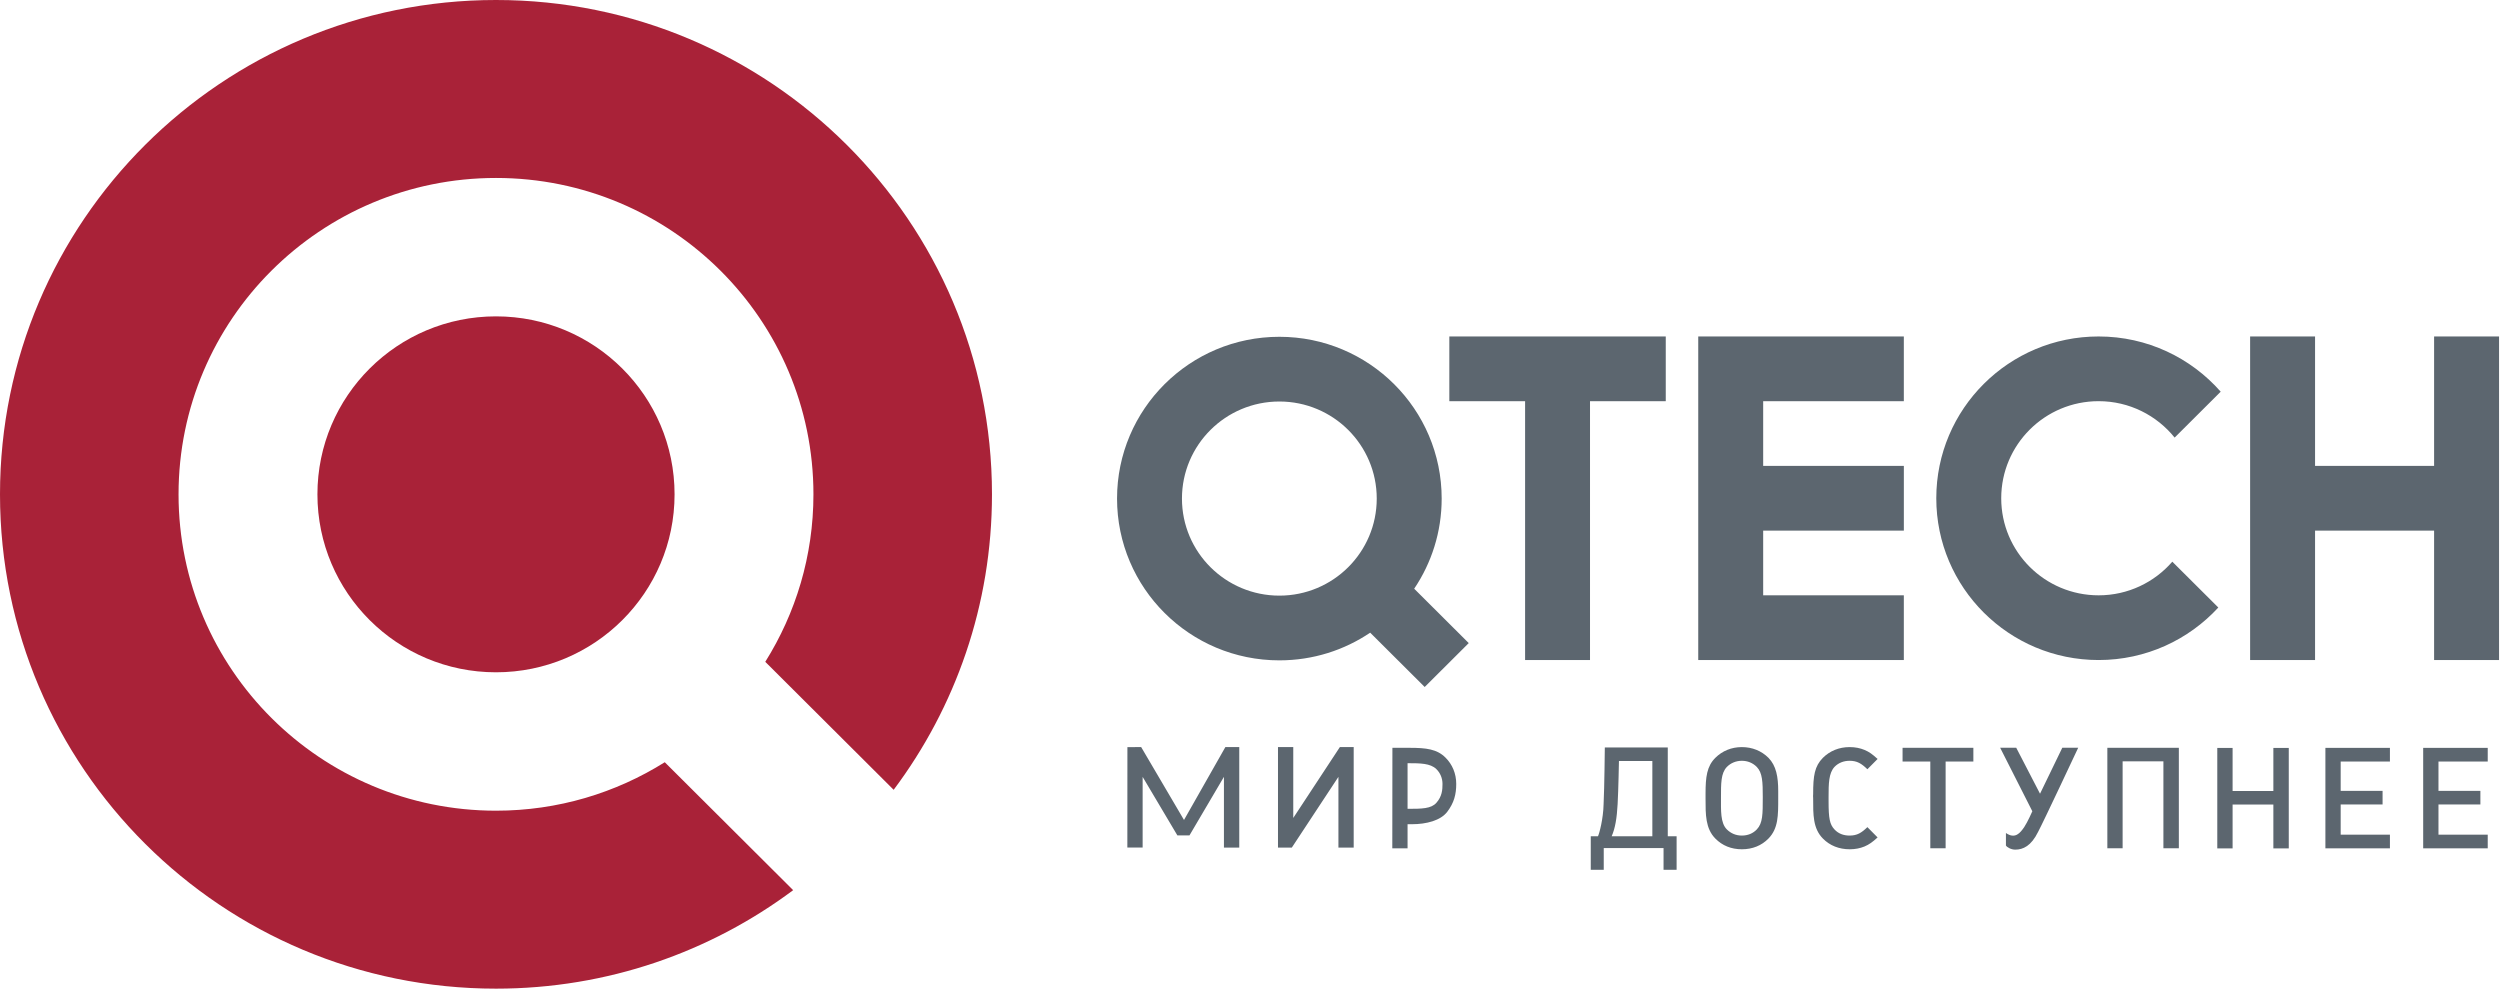 <?xml version="1.0" encoding="UTF-8"?> <svg xmlns="http://www.w3.org/2000/svg" width="478" height="190" viewBox="0 0 478 190" fill="none"><path fill-rule="evenodd" clip-rule="evenodd" d="M372.003 145.6V162.194H369.075V145.6H363.771V142.979H377.308V145.6H372.003ZM444.616 162.198V142.986H456.954V145.608H447.539V151.214H455.549V153.812H447.539V159.583H456.954V162.198H444.616ZM463.312 162.198V142.986H475.654V145.608H466.236V151.214H474.25V153.812H466.236V159.583H475.654V162.198H463.312ZM356.501 161.844C355.659 162.189 354.743 162.381 353.664 162.381C351.63 162.381 349.872 161.683 348.54 160.331C346.624 158.387 346.675 155.773 346.675 152.615C346.65 152.482 346.65 151.937 346.675 151.832C346.675 148.292 346.947 146.515 348.54 144.894C349.872 143.573 351.63 142.844 353.635 142.844C354.743 142.844 355.659 143.04 356.501 143.388C357.396 143.762 358.022 144.225 358.995 145.115L357.045 147.079C355.908 145.979 355.075 145.462 353.635 145.462C352.499 145.462 351.495 145.869 350.764 146.622C349.65 147.809 349.624 149.854 349.624 152.345V153.202C349.624 156.496 349.841 157.626 350.764 158.601C351.495 159.386 352.472 159.761 353.635 159.761C355.075 159.761 355.908 159.251 357.045 158.148L358.995 160.118C358.022 161.004 357.396 161.46 356.501 161.844ZM434.667 162.22V153.83H426.873V162.22H423.944V143.007H426.873V151.24H434.667V143.007H437.613V162.22H434.667ZM413.643 162.194V145.561H405.845V162.194H402.924V142.979H416.596V162.194H413.643ZM338.129 160.331C336.803 161.683 335.066 162.381 333.041 162.381C331.031 162.381 329.302 161.683 327.975 160.331C326.078 158.414 326.101 155.714 326.101 152.748V151.727C326.101 148.564 326.348 146.515 327.975 144.894C329.302 143.573 331.06 142.844 333.041 142.844C335.035 142.844 336.803 143.573 338.129 144.894C339.615 146.409 339.995 148.537 339.995 151.261V152.615C339.995 155.906 340.023 158.387 338.129 160.331ZM335.908 146.648C335.141 145.869 334.145 145.462 333.041 145.462C331.961 145.462 330.923 145.869 330.167 146.648C329.026 147.839 329.052 149.833 329.052 152.482C329.052 154.93 328.927 157.334 330.167 158.577C330.951 159.356 331.925 159.761 333.041 159.761C334.171 159.761 335.177 159.356 335.908 158.577C337.042 157.385 337.043 155.683 337.043 152.42C337.043 149.508 336.984 147.783 335.908 146.648ZM258.826 142.844V162.059H255.907V148.532L246.996 162.059H244.351V142.844H247.272V156.394L256.181 142.844H258.826ZM236.947 142.844V162.059H234.016V148.532L227.43 159.722H225.111L218.472 148.537V162.049H215.549L215.56 142.853L218.19 142.839L226.381 156.779L234.289 142.844H236.947ZM389.674 159.075C388.365 161.735 386.824 162.451 385.31 162.451C384.519 162.451 383.738 161.997 383.534 161.665C383.534 161.398 383.534 160.399 383.534 159.272C385.31 160.5 386.266 159.247 387.027 158.148C387.707 157.124 388.581 155.112 388.581 155.112L382.427 142.965H385.501L390.053 151.761L394.313 142.965H397.354C397.354 142.965 390.597 157.385 389.674 159.075ZM318.878 159.898V142.919H306.841C306.841 142.919 306.765 150.578 306.608 153.737C306.546 156.607 305.785 159.396 305.531 159.898C305.013 159.898 304.153 159.898 304.153 159.898V166.306H306.636V162.153H318.07V166.306H320.568V159.898H318.878ZM315.929 159.898C315.929 159.898 309.45 159.898 308.149 159.898C308.833 158.344 309.145 156.405 309.29 153.737C309.439 151.063 309.543 145.502 309.543 145.502H315.929V159.898Z" fill="#5C666F"></path><path fill-rule="evenodd" clip-rule="evenodd" d="M280.823 122.959L270.393 112.563C273.712 107.636 275.648 101.707 275.648 95.326C275.648 78.243 261.756 64.395 244.616 64.395C227.473 64.395 213.579 78.243 213.579 95.326C213.579 112.412 227.473 126.26 244.616 126.26C251.049 126.26 257.024 124.309 261.979 120.966L272.4 131.352L280.823 122.959ZM225.99 95.326C225.99 85.075 234.331 76.768 244.616 76.768C254.897 76.768 263.232 85.075 263.232 95.326C263.232 105.578 254.897 113.885 244.616 113.885C234.331 113.885 225.99 105.578 225.99 95.326Z" fill="#5C666F"></path><path fill-rule="evenodd" clip-rule="evenodd" d="M318.493 64.332H277.112V76.709H291.599V126.199H304.01V76.709H318.493V64.332Z" fill="#5C666F"></path><path fill-rule="evenodd" clip-rule="evenodd" d="M364.016 101.455V89.078H337.119V76.709H364.012V64.332H324.704V126.199H364.012V113.823H337.119V101.455H364.016Z" fill="#5C666F"></path><path fill-rule="evenodd" clip-rule="evenodd" d="M415.345 107.394C411.933 111.329 406.884 113.826 401.254 113.826C390.971 113.826 382.634 105.518 382.634 95.268C382.634 85.016 390.971 76.705 401.254 76.705C407.134 76.705 412.372 79.428 415.792 83.668L424.598 74.891C418.905 68.423 410.562 64.332 401.254 64.332C384.112 64.332 370.218 78.183 370.218 95.268C370.218 112.348 384.112 126.199 401.254 126.199C410.314 126.199 418.468 122.328 424.141 116.158L415.345 107.394Z" fill="#5C666F"></path><path fill-rule="evenodd" clip-rule="evenodd" d="M465.4 64.332V89.078H442.639V64.332H430.223V126.199H442.639V101.455H465.4V126.199H477.819V64.332H465.4Z" fill="#5C666F"></path><path fill-rule="evenodd" clip-rule="evenodd" d="M266.228 142.983H269.521C272.688 142.983 274.746 143.228 276.371 144.846C277.702 146.166 278.432 147.922 278.432 149.889C278.432 151.887 278.012 153.497 276.727 155.2C275.452 156.889 272.719 157.589 269.985 157.589H269.126V162.202H266.208L266.228 142.983ZM269.126 154.648C271.869 154.648 273.639 154.627 274.639 153.493C275.733 152.255 275.805 150.998 275.805 149.889C275.805 148.814 275.396 147.788 274.61 147.032C273.473 145.95 271.602 145.923 269.126 145.923V154.675V154.648Z" fill="#5C666F"></path><path fill-rule="evenodd" clip-rule="evenodd" d="M127.105 145.738C117.755 151.601 106.695 155.004 94.834 155.004C61.313 155.004 34.138 127.923 34.138 94.519C34.138 61.108 61.313 34.026 94.834 34.026C128.354 34.026 155.53 61.108 155.53 94.519C155.53 106.28 152.146 117.252 146.32 126.54L170.868 151.01C182.676 135.25 189.667 115.698 189.667 94.519C189.667 42.317 147.21 0 94.834 0C42.459 0 0 42.317 0 94.519C0 146.717 42.459 189.03 94.834 189.03C116.142 189.03 135.814 182.022 151.652 170.199L127.105 145.738Z" fill="#A92238"></path><path fill-rule="evenodd" clip-rule="evenodd" d="M128.977 94.519C128.977 113.309 113.687 128.543 94.833 128.543C75.977 128.543 60.692 113.309 60.692 94.519C60.692 75.722 75.977 60.489 94.833 60.489C113.687 60.489 128.977 75.722 128.977 94.519Z" fill="#A92238"></path></svg> 